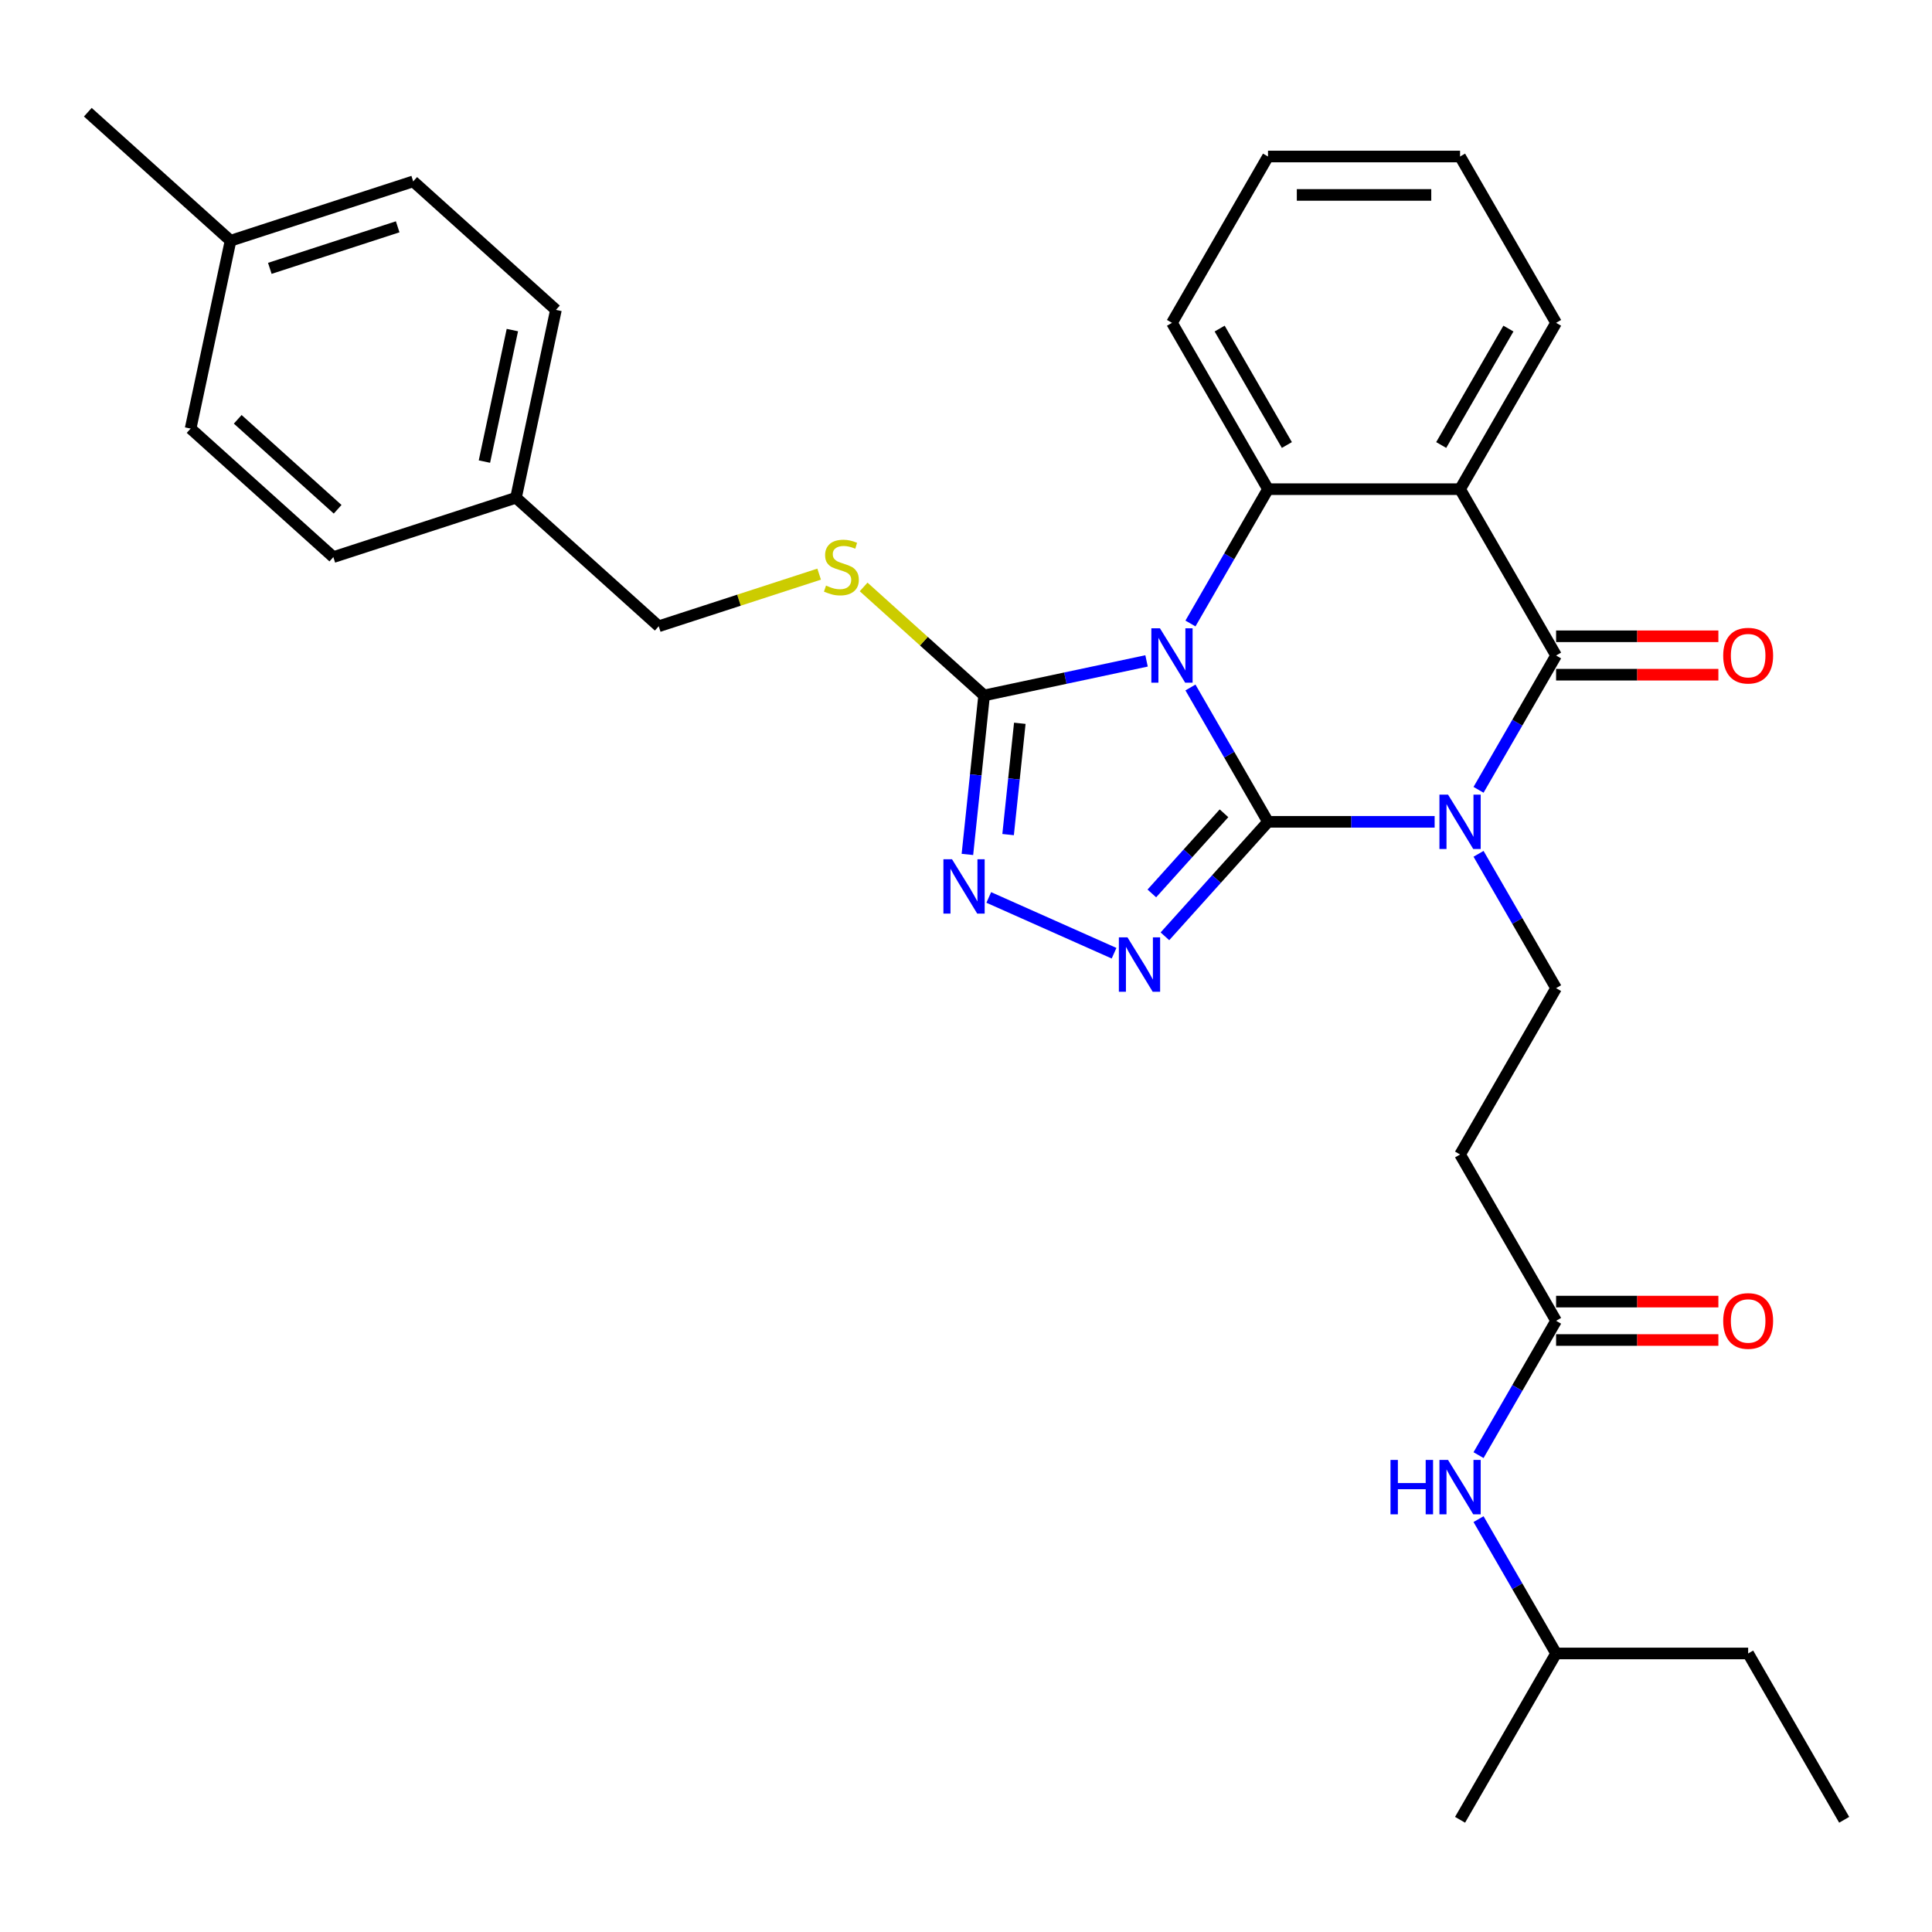 <?xml version='1.0' encoding='iso-8859-1'?>
<svg version='1.1' baseProfile='full'
              xmlns='http://www.w3.org/2000/svg'
                      xmlns:rdkit='http://www.rdkit.org/xml'
                      xmlns:xlink='http://www.w3.org/1999/xlink'
                  xml:space='preserve'
width='1000px' height='1000px' viewBox='0 0 1000 1000'>
<!-- END OF HEADER -->
<rect style='opacity:1.0;fill:#FFFFFF;stroke:none' width='1000' height='1000' x='0' y='0'> </rect>
<path class='bond-0' d='M 656.318,425.373 L 636.246,390.609' style='fill:none;fill-rule:evenodd;stroke:#000000;stroke-width:6px;stroke-linecap:butt;stroke-linejoin:miter;stroke-opacity:1' />
<path class='bond-0' d='M 636.246,390.609 L 616.175,355.844' style='fill:none;fill-rule:evenodd;stroke:#0000FF;stroke-width:6px;stroke-linecap:butt;stroke-linejoin:miter;stroke-opacity:1' />
<path class='bond-1' d='M 656.318,425.373 L 699.441,425.373' style='fill:none;fill-rule:evenodd;stroke:#000000;stroke-width:6px;stroke-linecap:butt;stroke-linejoin:miter;stroke-opacity:1' />
<path class='bond-1' d='M 699.441,425.373 L 742.565,425.373' style='fill:none;fill-rule:evenodd;stroke:#0000FF;stroke-width:6px;stroke-linecap:butt;stroke-linejoin:miter;stroke-opacity:1' />
<path class='bond-3' d='M 656.318,425.373 L 629.64,455.002' style='fill:none;fill-rule:evenodd;stroke:#000000;stroke-width:6px;stroke-linecap:butt;stroke-linejoin:miter;stroke-opacity:1' />
<path class='bond-3' d='M 629.64,455.002 L 602.962,484.631' style='fill:none;fill-rule:evenodd;stroke:#0000FF;stroke-width:6px;stroke-linecap:butt;stroke-linejoin:miter;stroke-opacity:1' />
<path class='bond-3' d='M 633.539,420.958 L 614.864,441.699' style='fill:none;fill-rule:evenodd;stroke:#000000;stroke-width:6px;stroke-linecap:butt;stroke-linejoin:miter;stroke-opacity:1' />
<path class='bond-3' d='M 614.864,441.699 L 596.19,462.439' style='fill:none;fill-rule:evenodd;stroke:#0000FF;stroke-width:6px;stroke-linecap:butt;stroke-linejoin:miter;stroke-opacity:1' />
<path class='bond-5' d='M 616.175,322.721 L 636.246,287.956' style='fill:none;fill-rule:evenodd;stroke:#0000FF;stroke-width:6px;stroke-linecap:butt;stroke-linejoin:miter;stroke-opacity:1' />
<path class='bond-5' d='M 636.246,287.956 L 656.318,253.191' style='fill:none;fill-rule:evenodd;stroke:#000000;stroke-width:6px;stroke-linecap:butt;stroke-linejoin:miter;stroke-opacity:1' />
<path class='bond-6' d='M 593.451,342.08 L 551.414,351.015' style='fill:none;fill-rule:evenodd;stroke:#0000FF;stroke-width:6px;stroke-linecap:butt;stroke-linejoin:miter;stroke-opacity:1' />
<path class='bond-6' d='M 551.414,351.015 L 509.376,359.951' style='fill:none;fill-rule:evenodd;stroke:#000000;stroke-width:6px;stroke-linecap:butt;stroke-linejoin:miter;stroke-opacity:1' />
<path class='bond-2' d='M 765.289,408.812 L 785.36,374.047' style='fill:none;fill-rule:evenodd;stroke:#0000FF;stroke-width:6px;stroke-linecap:butt;stroke-linejoin:miter;stroke-opacity:1' />
<path class='bond-2' d='M 785.36,374.047 L 805.432,339.282' style='fill:none;fill-rule:evenodd;stroke:#000000;stroke-width:6px;stroke-linecap:butt;stroke-linejoin:miter;stroke-opacity:1' />
<path class='bond-8' d='M 765.289,441.935 L 785.36,476.7' style='fill:none;fill-rule:evenodd;stroke:#0000FF;stroke-width:6px;stroke-linecap:butt;stroke-linejoin:miter;stroke-opacity:1' />
<path class='bond-8' d='M 785.36,476.7 L 805.432,511.464' style='fill:none;fill-rule:evenodd;stroke:#000000;stroke-width:6px;stroke-linecap:butt;stroke-linejoin:miter;stroke-opacity:1' />
<path class='bond-4' d='M 805.432,339.282 L 755.727,253.191' style='fill:none;fill-rule:evenodd;stroke:#000000;stroke-width:6px;stroke-linecap:butt;stroke-linejoin:miter;stroke-opacity:1' />
<path class='bond-12' d='M 805.432,349.223 L 847.432,349.223' style='fill:none;fill-rule:evenodd;stroke:#000000;stroke-width:6px;stroke-linecap:butt;stroke-linejoin:miter;stroke-opacity:1' />
<path class='bond-12' d='M 847.432,349.223 L 889.432,349.223' style='fill:none;fill-rule:evenodd;stroke:#FF0000;stroke-width:6px;stroke-linecap:butt;stroke-linejoin:miter;stroke-opacity:1' />
<path class='bond-12' d='M 805.432,329.341 L 847.432,329.341' style='fill:none;fill-rule:evenodd;stroke:#000000;stroke-width:6px;stroke-linecap:butt;stroke-linejoin:miter;stroke-opacity:1' />
<path class='bond-12' d='M 847.432,329.341 L 889.432,329.341' style='fill:none;fill-rule:evenodd;stroke:#FF0000;stroke-width:6px;stroke-linecap:butt;stroke-linejoin:miter;stroke-opacity:1' />
<path class='bond-7' d='M 576.638,493.389 L 511.786,464.515' style='fill:none;fill-rule:evenodd;stroke:#0000FF;stroke-width:6px;stroke-linecap:butt;stroke-linejoin:miter;stroke-opacity:1' />
<path class='bond-16' d='M 755.727,253.191 L 805.432,167.1' style='fill:none;fill-rule:evenodd;stroke:#000000;stroke-width:6px;stroke-linecap:butt;stroke-linejoin:miter;stroke-opacity:1' />
<path class='bond-16' d='M 745.964,230.337 L 780.758,170.073' style='fill:none;fill-rule:evenodd;stroke:#000000;stroke-width:6px;stroke-linecap:butt;stroke-linejoin:miter;stroke-opacity:1' />
<path class='bond-32' d='M 755.727,253.191 L 656.318,253.191' style='fill:none;fill-rule:evenodd;stroke:#000000;stroke-width:6px;stroke-linecap:butt;stroke-linejoin:miter;stroke-opacity:1' />
<path class='bond-17' d='M 656.318,253.191 L 606.613,167.1' style='fill:none;fill-rule:evenodd;stroke:#000000;stroke-width:6px;stroke-linecap:butt;stroke-linejoin:miter;stroke-opacity:1' />
<path class='bond-17' d='M 666.08,230.337 L 631.287,170.073' style='fill:none;fill-rule:evenodd;stroke:#000000;stroke-width:6px;stroke-linecap:butt;stroke-linejoin:miter;stroke-opacity:1' />
<path class='bond-9' d='M 509.376,359.951 L 478.194,331.874' style='fill:none;fill-rule:evenodd;stroke:#000000;stroke-width:6px;stroke-linecap:butt;stroke-linejoin:miter;stroke-opacity:1' />
<path class='bond-9' d='M 478.194,331.874 L 447.012,303.798' style='fill:none;fill-rule:evenodd;stroke:#CCCC00;stroke-width:6px;stroke-linecap:butt;stroke-linejoin:miter;stroke-opacity:1' />
<path class='bond-31' d='M 509.376,359.951 L 505.051,401.102' style='fill:none;fill-rule:evenodd;stroke:#000000;stroke-width:6px;stroke-linecap:butt;stroke-linejoin:miter;stroke-opacity:1' />
<path class='bond-31' d='M 505.051,401.102 L 500.726,442.254' style='fill:none;fill-rule:evenodd;stroke:#0000FF;stroke-width:6px;stroke-linecap:butt;stroke-linejoin:miter;stroke-opacity:1' />
<path class='bond-31' d='M 527.851,374.374 L 524.824,403.18' style='fill:none;fill-rule:evenodd;stroke:#000000;stroke-width:6px;stroke-linecap:butt;stroke-linejoin:miter;stroke-opacity:1' />
<path class='bond-31' d='M 524.824,403.18 L 521.796,431.987' style='fill:none;fill-rule:evenodd;stroke:#0000FF;stroke-width:6px;stroke-linecap:butt;stroke-linejoin:miter;stroke-opacity:1' />
<path class='bond-11' d='M 805.432,511.464 L 755.727,597.555' style='fill:none;fill-rule:evenodd;stroke:#000000;stroke-width:6px;stroke-linecap:butt;stroke-linejoin:miter;stroke-opacity:1' />
<path class='bond-15' d='M 423.989,297.173 L 382.473,310.663' style='fill:none;fill-rule:evenodd;stroke:#CCCC00;stroke-width:6px;stroke-linecap:butt;stroke-linejoin:miter;stroke-opacity:1' />
<path class='bond-15' d='M 382.473,310.663 L 340.957,324.152' style='fill:none;fill-rule:evenodd;stroke:#000000;stroke-width:6px;stroke-linecap:butt;stroke-linejoin:miter;stroke-opacity:1' />
<path class='bond-10' d='M 805.432,683.646 L 755.727,597.555' style='fill:none;fill-rule:evenodd;stroke:#000000;stroke-width:6px;stroke-linecap:butt;stroke-linejoin:miter;stroke-opacity:1' />
<path class='bond-13' d='M 805.432,683.646 L 785.36,718.411' style='fill:none;fill-rule:evenodd;stroke:#000000;stroke-width:6px;stroke-linecap:butt;stroke-linejoin:miter;stroke-opacity:1' />
<path class='bond-13' d='M 785.36,718.411 L 765.289,753.176' style='fill:none;fill-rule:evenodd;stroke:#0000FF;stroke-width:6px;stroke-linecap:butt;stroke-linejoin:miter;stroke-opacity:1' />
<path class='bond-14' d='M 805.432,693.587 L 847.432,693.587' style='fill:none;fill-rule:evenodd;stroke:#000000;stroke-width:6px;stroke-linecap:butt;stroke-linejoin:miter;stroke-opacity:1' />
<path class='bond-14' d='M 847.432,693.587 L 889.432,693.587' style='fill:none;fill-rule:evenodd;stroke:#FF0000;stroke-width:6px;stroke-linecap:butt;stroke-linejoin:miter;stroke-opacity:1' />
<path class='bond-14' d='M 805.432,673.705 L 847.432,673.705' style='fill:none;fill-rule:evenodd;stroke:#000000;stroke-width:6px;stroke-linecap:butt;stroke-linejoin:miter;stroke-opacity:1' />
<path class='bond-14' d='M 847.432,673.705 L 889.432,673.705' style='fill:none;fill-rule:evenodd;stroke:#FF0000;stroke-width:6px;stroke-linecap:butt;stroke-linejoin:miter;stroke-opacity:1' />
<path class='bond-24' d='M 765.289,786.299 L 785.36,821.064' style='fill:none;fill-rule:evenodd;stroke:#0000FF;stroke-width:6px;stroke-linecap:butt;stroke-linejoin:miter;stroke-opacity:1' />
<path class='bond-24' d='M 785.36,821.064 L 805.432,855.828' style='fill:none;fill-rule:evenodd;stroke:#000000;stroke-width:6px;stroke-linecap:butt;stroke-linejoin:miter;stroke-opacity:1' />
<path class='bond-18' d='M 340.957,324.152 L 267.081,257.634' style='fill:none;fill-rule:evenodd;stroke:#000000;stroke-width:6px;stroke-linecap:butt;stroke-linejoin:miter;stroke-opacity:1' />
<path class='bond-27' d='M 805.432,167.1 L 755.727,81.009' style='fill:none;fill-rule:evenodd;stroke:#000000;stroke-width:6px;stroke-linecap:butt;stroke-linejoin:miter;stroke-opacity:1' />
<path class='bond-29' d='M 606.613,167.1 L 656.318,81.009' style='fill:none;fill-rule:evenodd;stroke:#000000;stroke-width:6px;stroke-linecap:butt;stroke-linejoin:miter;stroke-opacity:1' />
<path class='bond-20' d='M 267.081,257.634 L 172.537,288.353' style='fill:none;fill-rule:evenodd;stroke:#000000;stroke-width:6px;stroke-linecap:butt;stroke-linejoin:miter;stroke-opacity:1' />
<path class='bond-21' d='M 267.081,257.634 L 287.749,160.397' style='fill:none;fill-rule:evenodd;stroke:#000000;stroke-width:6px;stroke-linecap:butt;stroke-linejoin:miter;stroke-opacity:1' />
<path class='bond-21' d='M 250.734,238.915 L 265.202,170.849' style='fill:none;fill-rule:evenodd;stroke:#000000;stroke-width:6px;stroke-linecap:butt;stroke-linejoin:miter;stroke-opacity:1' />
<path class='bond-19' d='M 119.33,124.599 L 213.874,93.879' style='fill:none;fill-rule:evenodd;stroke:#000000;stroke-width:6px;stroke-linecap:butt;stroke-linejoin:miter;stroke-opacity:1' />
<path class='bond-19' d='M 139.655,138.9 L 205.836,117.396' style='fill:none;fill-rule:evenodd;stroke:#000000;stroke-width:6px;stroke-linecap:butt;stroke-linejoin:miter;stroke-opacity:1' />
<path class='bond-25' d='M 119.33,124.599 L 45.455,58.081' style='fill:none;fill-rule:evenodd;stroke:#000000;stroke-width:6px;stroke-linecap:butt;stroke-linejoin:miter;stroke-opacity:1' />
<path class='bond-34' d='M 119.33,124.599 L 98.662,221.836' style='fill:none;fill-rule:evenodd;stroke:#000000;stroke-width:6px;stroke-linecap:butt;stroke-linejoin:miter;stroke-opacity:1' />
<path class='bond-23' d='M 172.537,288.353 L 98.662,221.836' style='fill:none;fill-rule:evenodd;stroke:#000000;stroke-width:6px;stroke-linecap:butt;stroke-linejoin:miter;stroke-opacity:1' />
<path class='bond-23' d='M 174.759,263.601 L 123.047,217.038' style='fill:none;fill-rule:evenodd;stroke:#000000;stroke-width:6px;stroke-linecap:butt;stroke-linejoin:miter;stroke-opacity:1' />
<path class='bond-22' d='M 287.749,160.397 L 213.874,93.879' style='fill:none;fill-rule:evenodd;stroke:#000000;stroke-width:6px;stroke-linecap:butt;stroke-linejoin:miter;stroke-opacity:1' />
<path class='bond-26' d='M 805.432,855.828 L 904.841,855.828' style='fill:none;fill-rule:evenodd;stroke:#000000;stroke-width:6px;stroke-linecap:butt;stroke-linejoin:miter;stroke-opacity:1' />
<path class='bond-28' d='M 805.432,855.828 L 755.727,941.919' style='fill:none;fill-rule:evenodd;stroke:#000000;stroke-width:6px;stroke-linecap:butt;stroke-linejoin:miter;stroke-opacity:1' />
<path class='bond-30' d='M 904.841,855.828 L 954.545,941.919' style='fill:none;fill-rule:evenodd;stroke:#000000;stroke-width:6px;stroke-linecap:butt;stroke-linejoin:miter;stroke-opacity:1' />
<path class='bond-33' d='M 755.727,81.009 L 656.318,81.009' style='fill:none;fill-rule:evenodd;stroke:#000000;stroke-width:6px;stroke-linecap:butt;stroke-linejoin:miter;stroke-opacity:1' />
<path class='bond-33' d='M 740.815,100.891 L 671.229,100.891' style='fill:none;fill-rule:evenodd;stroke:#000000;stroke-width:6px;stroke-linecap:butt;stroke-linejoin:miter;stroke-opacity:1' />
<path  class='atom-1' d='M 600.39 325.206
L 609.615 340.117
Q 610.53 341.589, 612.001 344.253
Q 613.472 346.917, 613.552 347.076
L 613.552 325.206
L 617.289 325.206
L 617.289 353.359
L 613.432 353.359
L 603.531 337.056
Q 602.378 335.147, 601.145 332.96
Q 599.952 330.773, 599.595 330.097
L 599.595 353.359
L 595.936 353.359
L 595.936 325.206
L 600.39 325.206
' fill='#0000FF'/>
<path  class='atom-2' d='M 749.504 411.297
L 758.729 426.208
Q 759.644 427.68, 761.115 430.344
Q 762.586 433.008, 762.666 433.167
L 762.666 411.297
L 766.403 411.297
L 766.403 439.45
L 762.546 439.45
L 752.645 423.147
Q 751.492 421.238, 750.259 419.051
Q 749.066 416.864, 748.709 416.188
L 748.709 439.45
L 745.05 439.45
L 745.05 411.297
L 749.504 411.297
' fill='#0000FF'/>
<path  class='atom-4' d='M 583.577 485.172
L 592.802 500.084
Q 593.716 501.555, 595.188 504.219
Q 596.659 506.883, 596.739 507.043
L 596.739 485.172
L 600.476 485.172
L 600.476 513.325
L 596.619 513.325
L 586.718 497.022
Q 585.565 495.113, 584.332 492.926
Q 583.139 490.739, 582.781 490.063
L 582.781 513.325
L 579.123 513.325
L 579.123 485.172
L 583.577 485.172
' fill='#0000FF'/>
<path  class='atom-8' d='M 492.762 444.739
L 501.987 459.65
Q 502.902 461.122, 504.373 463.786
Q 505.844 466.45, 505.924 466.609
L 505.924 444.739
L 509.661 444.739
L 509.661 472.892
L 505.804 472.892
L 495.903 456.589
Q 494.75 454.68, 493.517 452.493
Q 492.324 450.306, 491.967 449.63
L 491.967 472.892
L 488.308 472.892
L 488.308 444.739
L 492.762 444.739
' fill='#0000FF'/>
<path  class='atom-10' d='M 427.548 303.095
Q 427.866 303.215, 429.178 303.771
Q 430.49 304.328, 431.922 304.686
Q 433.393 305.004, 434.824 305.004
Q 437.489 305.004, 439.039 303.732
Q 440.59 302.419, 440.59 300.153
Q 440.59 298.602, 439.795 297.648
Q 439.039 296.694, 437.846 296.177
Q 436.654 295.66, 434.665 295.063
Q 432.16 294.308, 430.649 293.592
Q 429.178 292.876, 428.104 291.365
Q 427.071 289.854, 427.071 287.309
Q 427.071 283.77, 429.456 281.583
Q 431.882 279.396, 436.654 279.396
Q 439.914 279.396, 443.612 280.947
L 442.698 284.009
Q 439.318 282.617, 436.773 282.617
Q 434.029 282.617, 432.518 283.77
Q 431.007 284.884, 431.047 286.832
Q 431.047 288.343, 431.802 289.258
Q 432.598 290.172, 433.711 290.689
Q 434.864 291.206, 436.773 291.803
Q 439.318 292.598, 440.829 293.393
Q 442.34 294.188, 443.413 295.819
Q 444.527 297.409, 444.527 300.153
Q 444.527 304.05, 441.902 306.157
Q 439.318 308.225, 434.984 308.225
Q 432.478 308.225, 430.57 307.668
Q 428.701 307.151, 426.474 306.237
L 427.548 303.095
' fill='#CCCC00'/>
<path  class='atom-13' d='M 891.918 339.362
Q 891.918 332.602, 895.258 328.824
Q 898.598 325.047, 904.841 325.047
Q 911.084 325.047, 914.424 328.824
Q 917.764 332.602, 917.764 339.362
Q 917.764 346.201, 914.384 350.098
Q 911.004 353.955, 904.841 353.955
Q 898.638 353.955, 895.258 350.098
Q 891.918 346.241, 891.918 339.362
M 904.841 350.774
Q 909.135 350.774, 911.442 347.911
Q 913.788 345.008, 913.788 339.362
Q 913.788 333.835, 911.442 331.051
Q 909.135 328.228, 904.841 328.228
Q 900.546 328.228, 898.2 331.011
Q 895.894 333.795, 895.894 339.362
Q 895.894 345.048, 898.2 347.911
Q 900.546 350.774, 904.841 350.774
' fill='#FF0000'/>
<path  class='atom-14' d='M 719.721 755.661
L 723.538 755.661
L 723.538 767.63
L 737.933 767.63
L 737.933 755.661
L 741.75 755.661
L 741.75 783.814
L 737.933 783.814
L 737.933 770.811
L 723.538 770.811
L 723.538 783.814
L 719.721 783.814
L 719.721 755.661
' fill='#0000FF'/>
<path  class='atom-14' d='M 749.504 755.661
L 758.729 770.572
Q 759.644 772.044, 761.115 774.708
Q 762.586 777.372, 762.666 777.531
L 762.666 755.661
L 766.403 755.661
L 766.403 783.814
L 762.546 783.814
L 752.645 767.51
Q 751.492 765.602, 750.259 763.415
Q 749.066 761.228, 748.709 760.552
L 748.709 783.814
L 745.05 783.814
L 745.05 755.661
L 749.504 755.661
' fill='#0000FF'/>
<path  class='atom-15' d='M 891.918 683.726
Q 891.918 676.966, 895.258 673.188
Q 898.598 669.411, 904.841 669.411
Q 911.084 669.411, 914.424 673.188
Q 917.764 676.966, 917.764 683.726
Q 917.764 690.565, 914.384 694.462
Q 911.004 698.319, 904.841 698.319
Q 898.638 698.319, 895.258 694.462
Q 891.918 690.605, 891.918 683.726
M 904.841 695.138
Q 909.135 695.138, 911.442 692.275
Q 913.788 689.372, 913.788 683.726
Q 913.788 678.199, 911.442 675.415
Q 909.135 672.592, 904.841 672.592
Q 900.546 672.592, 898.2 675.375
Q 895.894 678.159, 895.894 683.726
Q 895.894 689.412, 898.2 692.275
Q 900.546 695.138, 904.841 695.138
' fill='#FF0000'/>
</svg>
